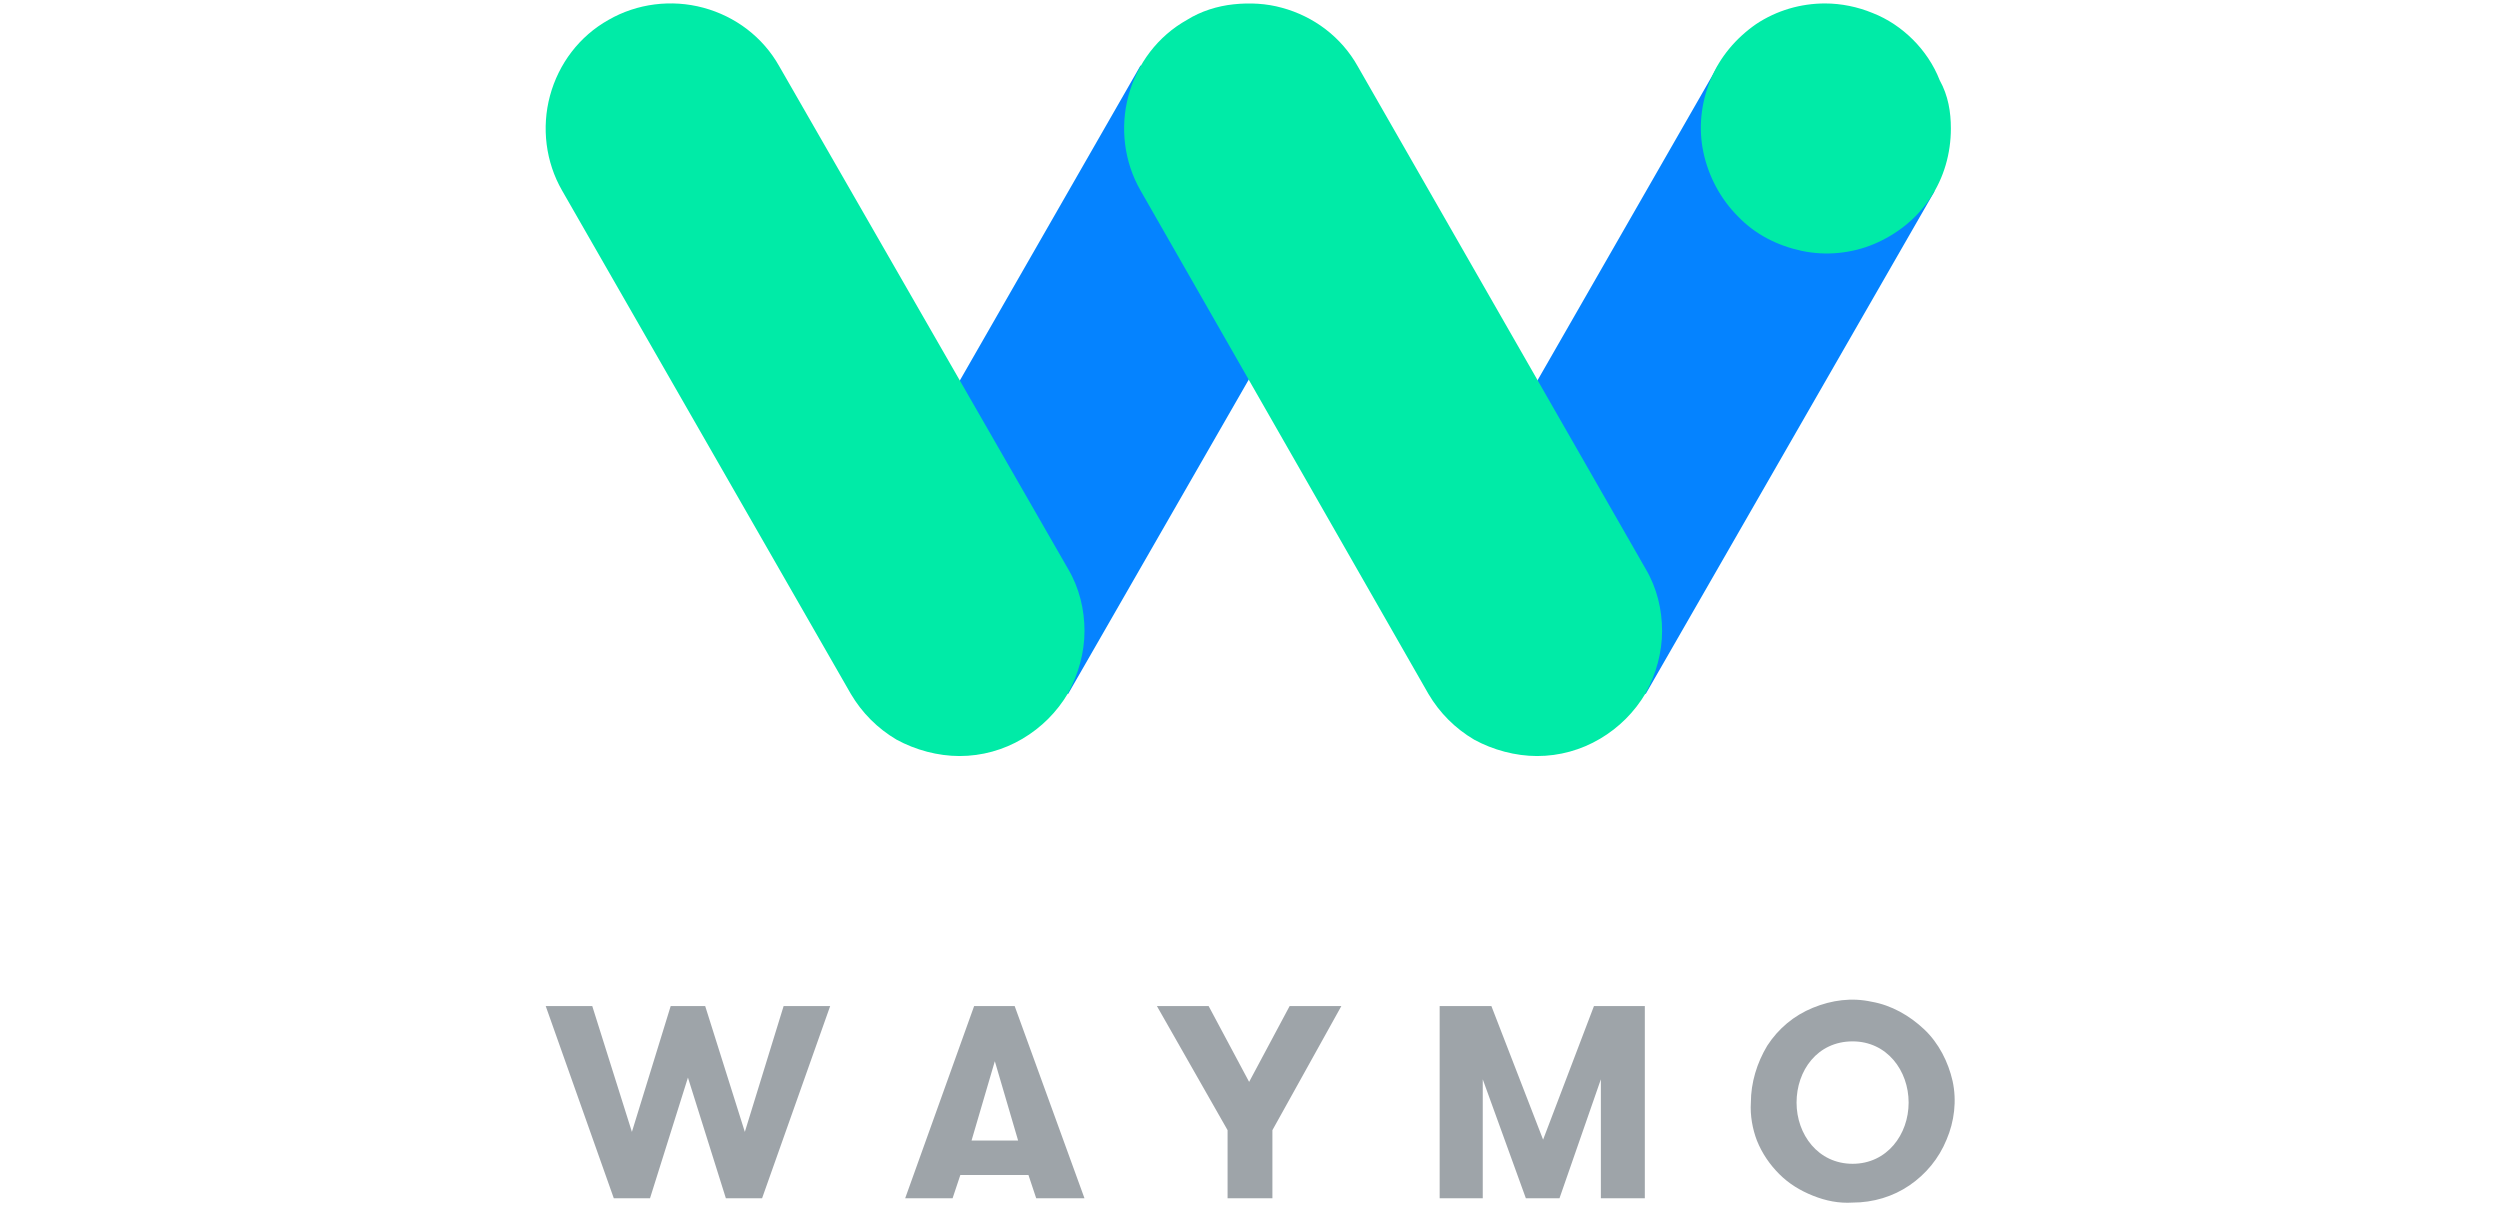 <svg width="290" height="140" viewBox="0 0 290 140" fill="none" xmlns="http://www.w3.org/2000/svg">
<path d="M132.301 7.6L98.801 66L123.901 80.5L157.401 22.2L132.301 7.6Z" fill="#0583FF"/>
<path d="M199.301 7.6L165.801 66L190.901 80.5L224.401 22.2L199.301 7.6Z" fill="#0583FF"/>
<path d="M226.301 14.9C226.301 17.8 225.501 20.6 223.901 23C222.301 25.4 220.001 27.2 217.401 28.3C214.801 29.4 211.801 29.7 209.001 29.1C206.201 28.5 203.601 27.2 201.601 25.1C199.601 23.1 198.201 20.5 197.601 17.7C197.001 14.9 197.301 12 198.401 9.3C199.501 6.6 201.401 4.4 203.701 2.8C206.101 1.2 208.901 0.4 211.701 0.4C213.601 0.4 215.501 0.8 217.201 1.5C219.001 2.2 220.601 3.3 221.901 4.6C223.201 5.9 224.301 7.5 225.001 9.3C226.001 11.1 226.301 13 226.301 14.9Z" fill="#00EBA7"/>
<path d="M111.301 87.7C108.801 87.7 106.201 87 104.001 85.8C101.801 84.5 100.001 82.7 98.701 80.5L65.201 22.1C63.301 18.8 62.801 14.8 63.801 11.1C64.801 7.4 67.201 4.2 70.601 2.3C73.901 0.4 77.901 -0.1 81.601 0.9C85.301 1.9 88.501 4.3 90.401 7.7L123.901 66C125.201 68.2 125.801 70.7 125.801 73.2C125.801 75.7 125.101 78.2 123.901 80.4C122.601 82.6 120.801 84.4 118.601 85.7C116.401 87 113.901 87.7 111.301 87.7Z" fill="#00EBA7"/>
<path d="M178.302 87.7C175.802 87.7 173.202 87 171.002 85.8C168.802 84.5 167.002 82.7 165.702 80.5L132.302 22.1C130.402 18.8 129.902 14.8 130.902 11.1C131.902 7.4 134.302 4.2 137.702 2.3C139.302 1.3 141.202 0.7 143.102 0.5C145.002 0.3 146.902 0.4 148.702 0.9C152.402 1.9 155.602 4.3 157.502 7.7L190.902 66C192.202 68.2 192.802 70.7 192.802 73.2C192.802 75.7 192.102 78.2 190.902 80.4C189.602 82.6 187.802 84.4 185.602 85.7C183.402 87 180.902 87.7 178.302 87.7Z" fill="#00EBA7"/>
<path d="M90.901 116.7L86.401 131.3L81.801 116.7H77.801L73.301 131.3L68.701 116.7H63.301L71.201 139H75.401L79.801 125L84.201 139H88.401L96.301 116.7H90.901Z" fill="#9EA4A9"/>
<path d="M120.2 139L119.3 136.3H111.4L110.5 139H105L113 116.7H117.7L125.8 139H120.2ZM115.4 123.1L112.7 132.3H118.1L115.4 123.1Z" fill="#9EA4A9"/>
<path d="M155.599 116.7H149.599L144.899 125.5L140.199 116.7H134.199L142.399 131.1V139H147.599V131.1L155.599 116.7Z" fill="#9EA4A9"/>
<path d="M190.7 139H185.7V125.2L180.9 139H177L172 125.2V139H167V116.7H173L179 132.2L184.9 116.7H190.8V139H190.7Z" fill="#9EA4A9"/>
<path d="M203.101 127.9C203.101 125.6 203.801 123.3 205.001 121.3C206.301 119.3 208.101 117.8 210.301 116.9C212.501 116 214.801 115.7 217.101 116.2C219.401 116.6 221.501 117.8 223.201 119.4C224.901 121 226.001 123.2 226.501 125.4C227.001 127.7 226.701 130.1 225.801 132.2C224.901 134.4 223.401 136.2 221.501 137.5C219.601 138.8 217.301 139.5 214.901 139.5C213.301 139.6 211.801 139.3 210.301 138.7C208.801 138.1 207.501 137.3 206.401 136.2C205.301 135.1 204.401 133.8 203.801 132.3C203.301 131 203.001 129.4 203.101 127.9ZM221.401 127.9C221.401 124.2 218.901 120.8 214.901 120.8C210.801 120.8 208.401 124.2 208.401 127.9C208.401 131.6 210.901 135 214.901 135C218.901 135 221.401 131.6 221.401 127.9Z" fill="#9EA4A9"/>
</svg>
